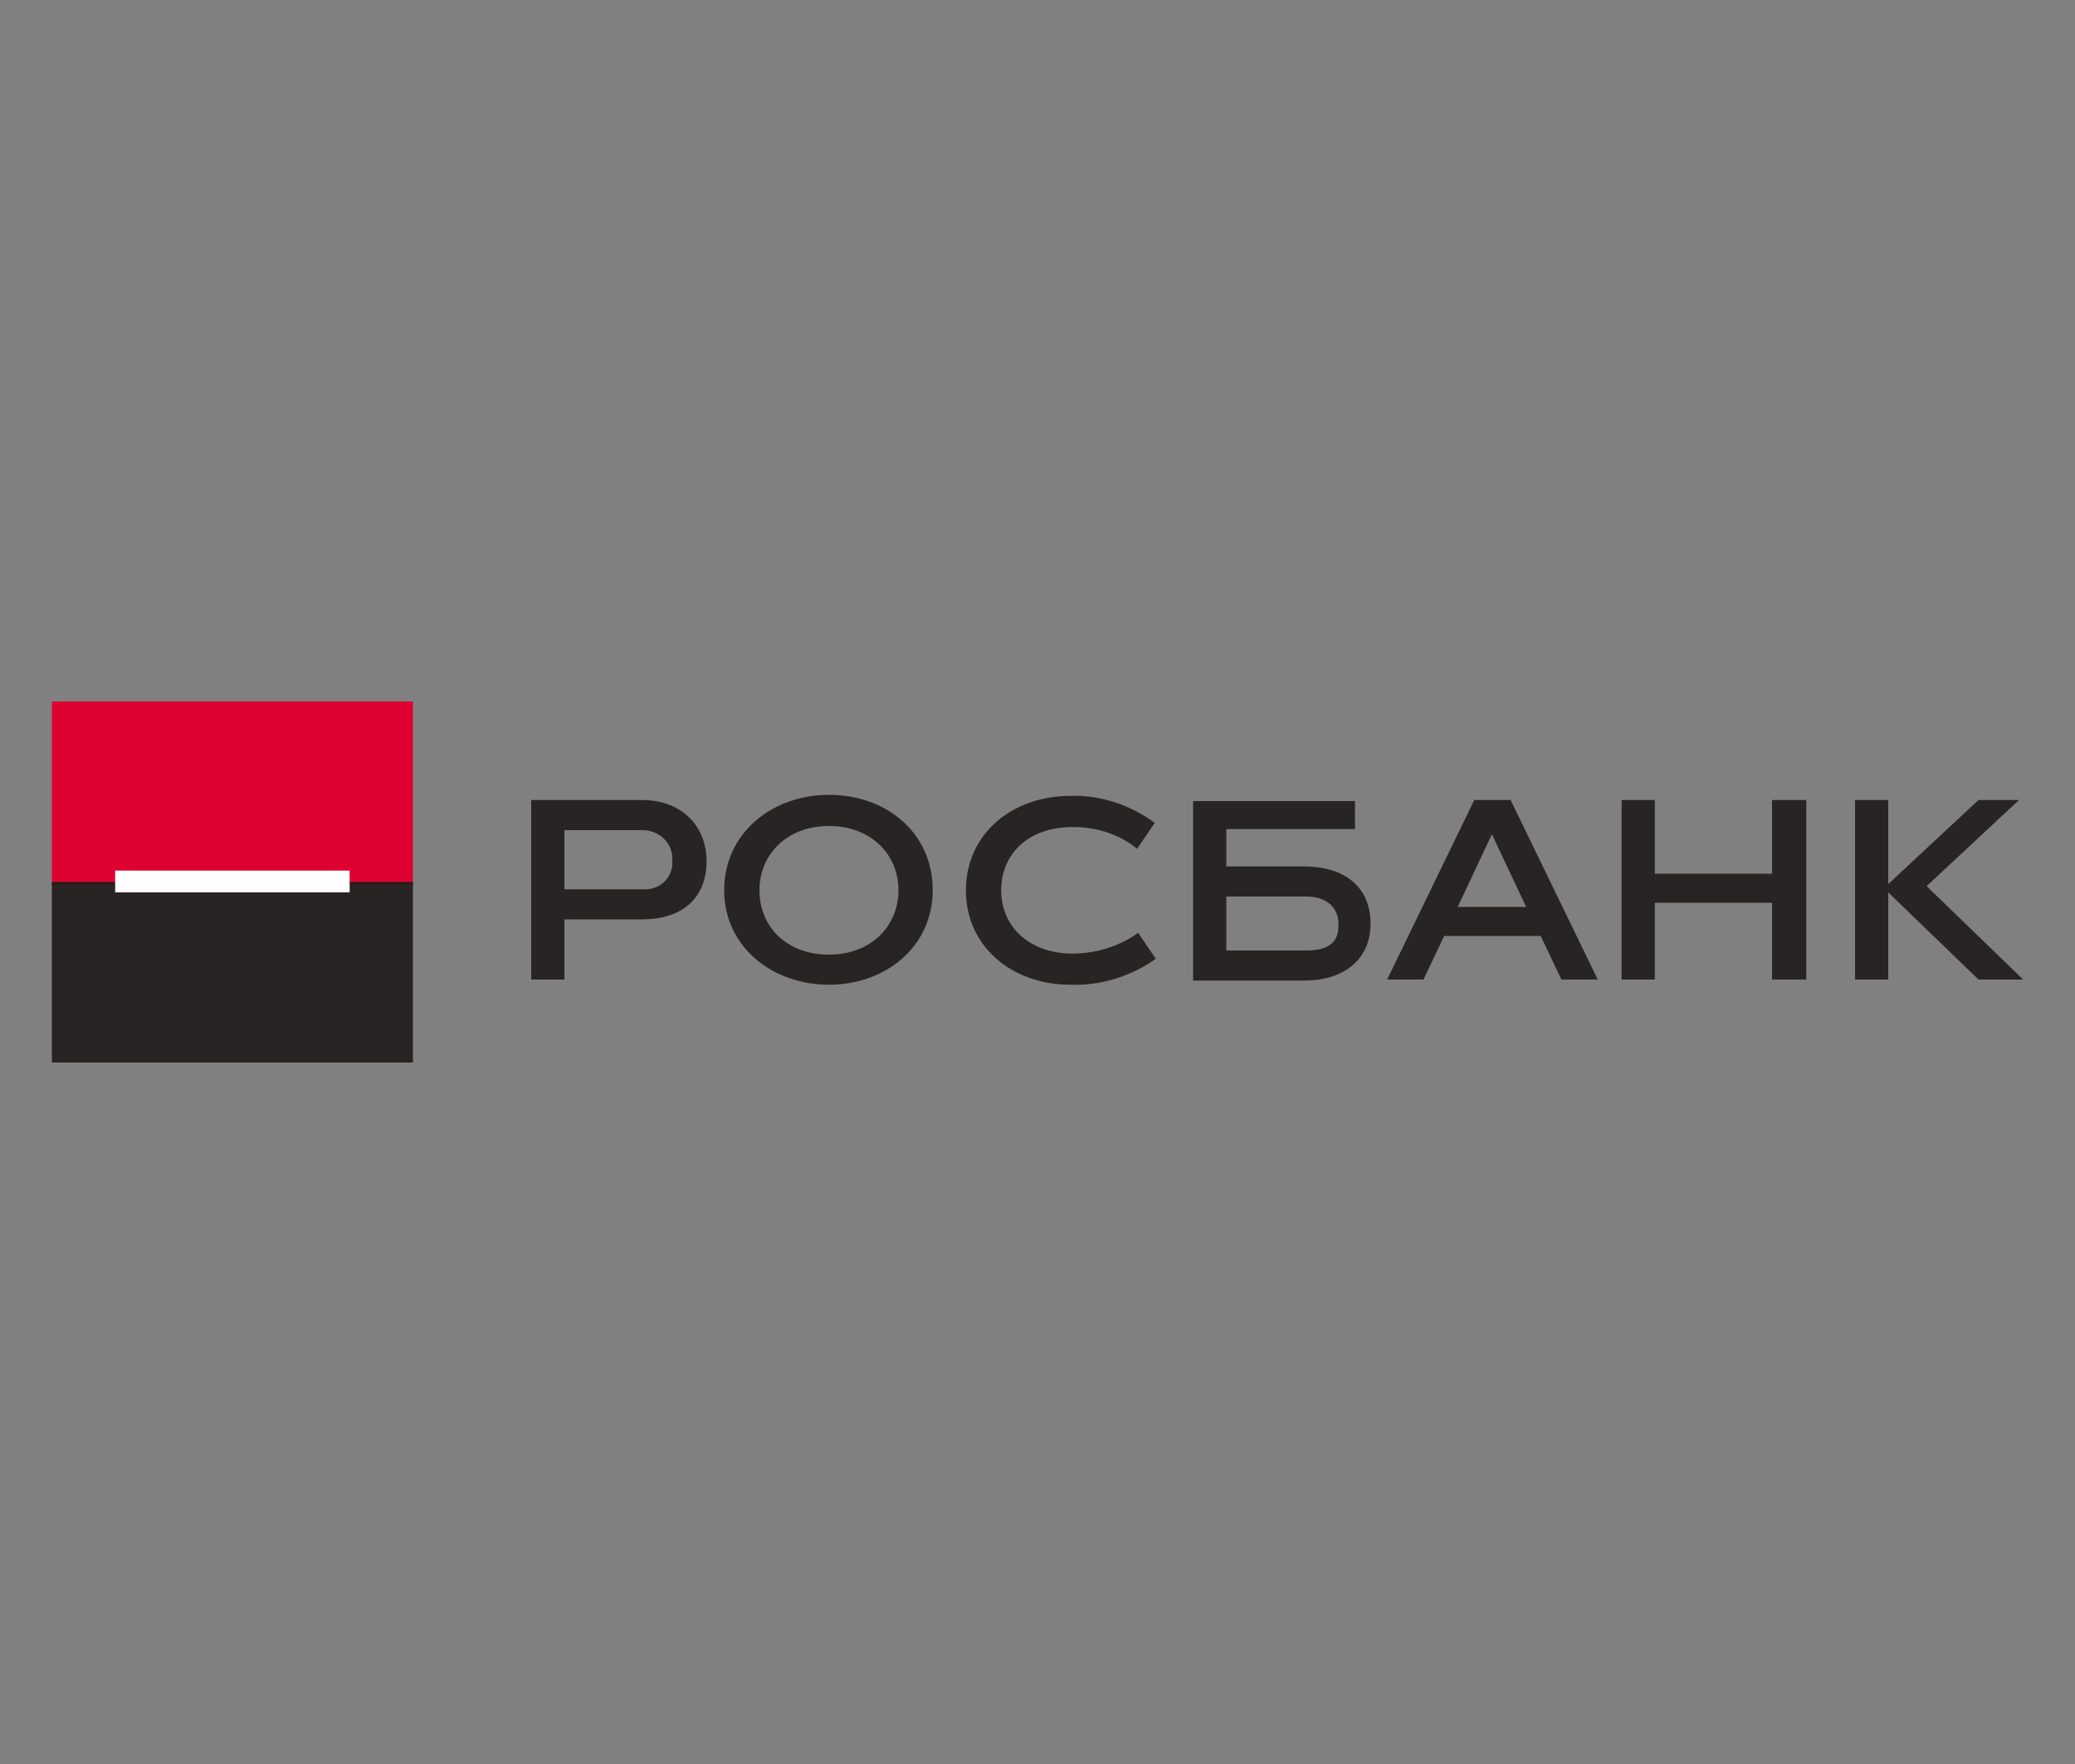 <svg xmlns="http://www.w3.org/2000/svg" id="Layer_1" viewBox="0 0 200 170"><rect x="0" y="0" width="200" height="170" fill="#808080" stroke="none"/><style>.st0{fill:#282423}</style><path d="M170.8 84.2h-11.3v-7.1h-3.2v17.3h3.2V87h11.3v7.4h3.3V77.1h-3.3zM5 85h34.8v17.4H5zM51.2 77.1v17.3h3.2v-5.8h7.5c3.8 0 6.2-2 6.2-5.6 0-3.4-2.4-5.9-6.2-5.9H51.2M64.8 83c.1 1.4-1 2.6-2.4 2.7h-8V80h7.5c1.6 0 2.9 1.2 2.9 2.7v.3M79.9 76.6c-5.5 0-10.1 3.7-10.1 9.2 0 5.4 4.6 9.1 10.1 9.1s10-3.7 10-9.1c0-5.5-4.4-9.2-10-9.2m0 15.4c-4.1 0-6.7-2.7-6.7-6.2s2.7-6.2 6.7-6.2 6.7 2.7 6.7 6.2c0 3.4-2.6 6.2-6.7 6.2M103.4 91.9c-4.2 0-6.9-2.6-6.9-6.1s2.6-6.1 6.9-6.1c2.3 0 4.5.7 6.2 2.1l1.7-2.5c-2.3-1.7-5.2-2.7-8.1-2.6-5.7 0-10.1 3.7-10.1 9.1s4.4 9.1 10.1 9.1c2.9.1 5.8-.8 8.2-2.5l-1.7-2.5c-1.8 1.3-4.1 2-6.3 2M142.1 77.1l-8.4 17.3h3.5l2-4.2h9.3l2 4.2h3.5l-8.4-17.3h-3.5zm-1.6 10.3l3.3-7 3.3 7h-6.6zM194.6 77.1h-3.9l-8.7 8.1v-8.1h-3.2v17.3h3.2V86l8.7 8.4h4.3l-9.3-9zM125.7 83.5h-7.5v-3.6h12.4v-2.7H115v17.3h10.7c3.8 0 6.4-2 6.4-5.5 0-3.6-2.6-5.5-6.4-5.5m.2 8.1h-7.7v-5.2h7.7c2 0 3.1 1.1 3.1 2.6.1 1.7-.8 2.6-3.1 2.6" class="st0"/><path fill="#df0032" d="M39.8 85.3V85H5V67.6h34.8z"/><path fill="#2b1917" d="M5 85h34.8v.3H5z"/><path fill="#fff" d="M11.1 83.9h22.6V86H11.1z"/></svg>
